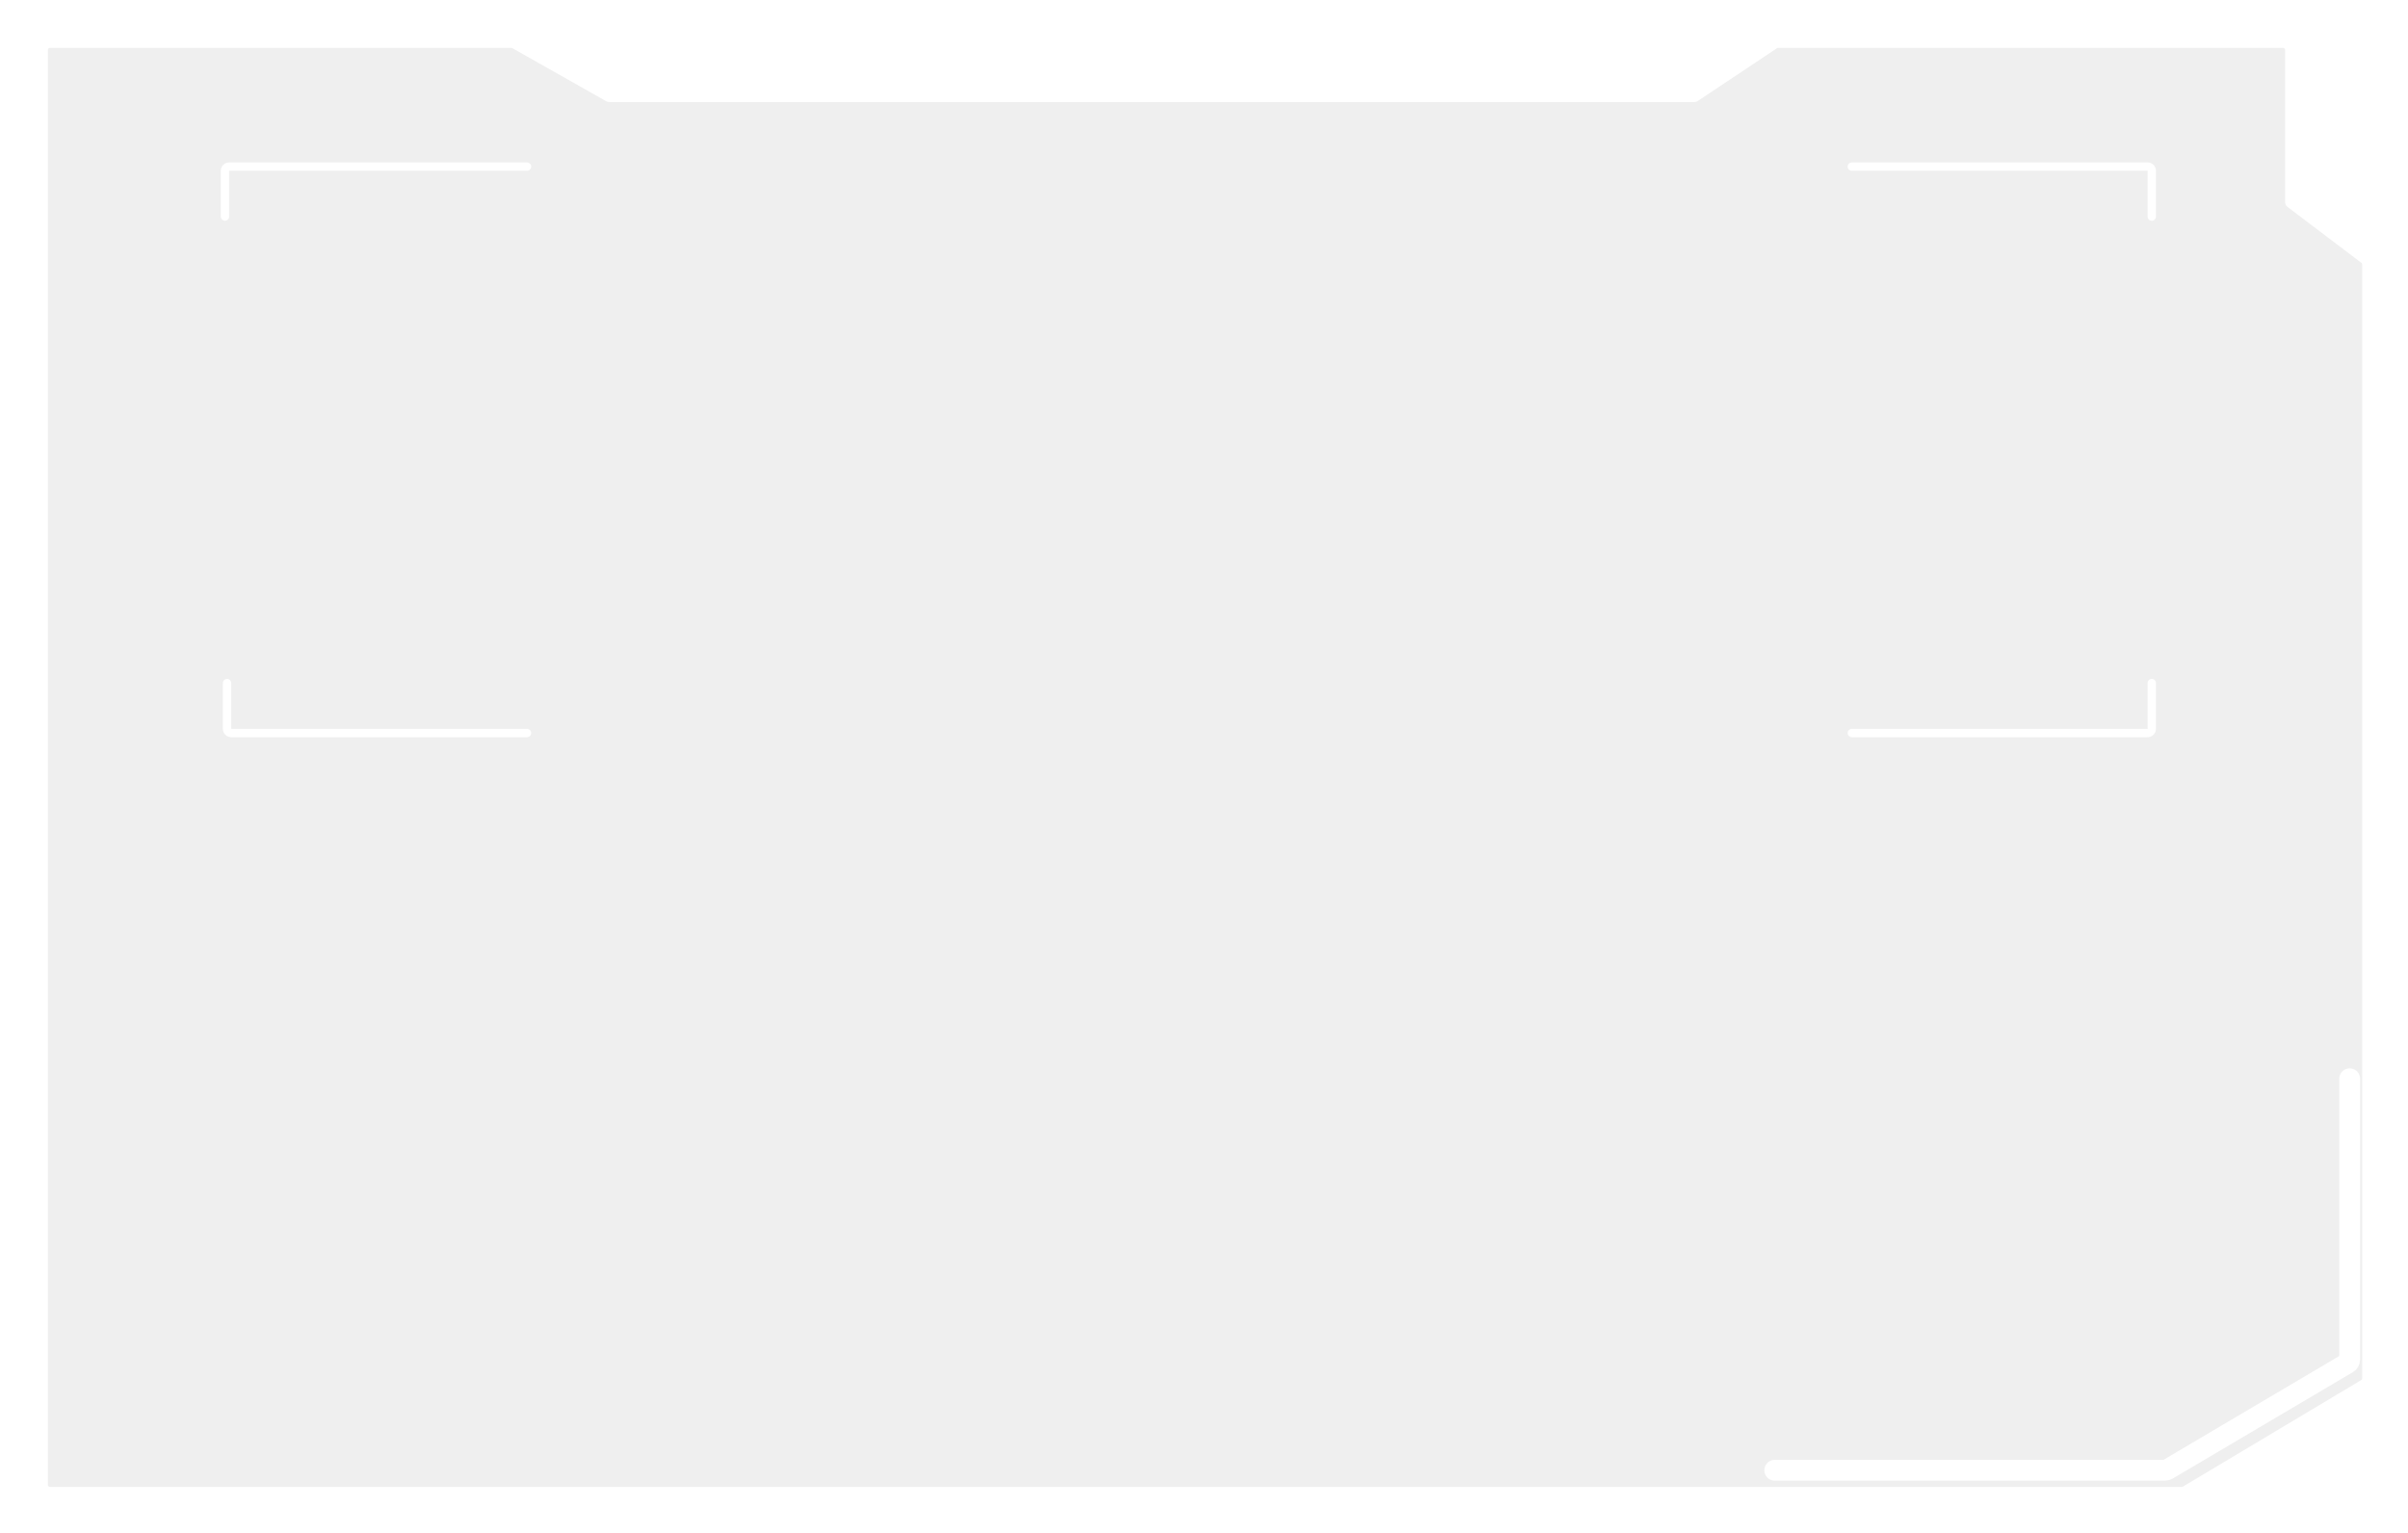 <?xml version="1.0" encoding="UTF-8"?> <svg xmlns="http://www.w3.org/2000/svg" width="578" height="368" viewBox="0 0 578 368" fill="none"><g filter="url(#filter0_d_1423_552)"><path d="M7 352.5V34.5V8C7 7.448 7.448 7 8 7H59H118.737C118.909 7 119.079 7.045 119.229 7.129L141.771 19.871C141.921 19.955 142.091 20 142.263 20H302H402.697C402.895 20 403.088 19.942 403.252 19.832L422.248 7.168C422.412 7.058 422.605 7 422.803 7H544C544.552 7 545 7.448 545 8V44.503C545 44.816 545.147 45.111 545.397 45.3L563.103 58.7C563.353 58.889 563.5 59.184 563.5 59.497V326.933C563.5 327.285 563.315 327.611 563.013 327.791L520.237 353.358C520.082 353.451 519.905 353.5 519.724 353.5H8C7.448 353.5 7 353.052 7 352.5Z" fill="#EFEFEF"></path><path d="M7 352.5V34.5V8C7 7.448 7.448 7 8 7H59H118.737C118.909 7 119.079 7.045 119.229 7.129L141.771 19.871C141.921 19.955 142.091 20 142.263 20H302H402.697C402.895 20 403.088 19.942 403.252 19.832L422.248 7.168C422.412 7.058 422.605 7 422.803 7H544C544.552 7 545 7.448 545 8V44.503C545 44.816 545.147 45.111 545.397 45.3L563.103 58.7C563.353 58.889 563.5 59.184 563.5 59.497V326.933C563.5 327.285 563.315 327.611 563.013 327.791L520.237 353.358C520.082 353.451 519.905 353.5 519.724 353.5H8C7.448 353.5 7 353.052 7 352.5Z" stroke="white"></path></g><path d="M426 353H519.727C519.906 353 520.081 352.952 520.235 352.861L563.509 327.29C563.813 327.11 564 326.783 564 326.429V259" stroke="white" stroke-width="5" stroke-linecap="round"></path><path d="M126.5 40H55C54.448 40 54 40.448 54 41V52" stroke="white" stroke-width="2" stroke-linecap="round"></path><path d="M126.5 176H55.5C54.948 176 54.5 175.552 54.5 175V164" stroke="white" stroke-width="2" stroke-linecap="round"></path><path d="M444.5 40H515.5C516.052 40 516.5 40.448 516.5 41V52" stroke="white" stroke-width="2" stroke-linecap="round"></path><path d="M444.5 176H515.5C516.052 176 516.5 175.552 516.5 175V164" stroke="white" stroke-width="2" stroke-linecap="round"></path><defs><filter id="filter0_d_1423_552" x="0.5" y="0.5" width="577.5" height="367.5" filterUnits="userSpaceOnUse" color-interpolation-filters="sRGB"><feFlood flood-opacity="0" result="BackgroundImageFix"></feFlood><feColorMatrix in="SourceAlpha" type="matrix" values="0 0 0 0 0 0 0 0 0 0 0 0 0 0 0 0 0 0 127 0" result="hardAlpha"></feColorMatrix><feOffset dx="4" dy="4"></feOffset><feGaussianBlur stdDeviation="5"></feGaussianBlur><feComposite in2="hardAlpha" operator="out"></feComposite><feColorMatrix type="matrix" values="0 0 0 0 0.639 0 0 0 0 0.639 0 0 0 0 0.639 0 0 0 0.25 0"></feColorMatrix><feBlend mode="normal" in2="BackgroundImageFix" result="effect1_dropShadow_1423_552"></feBlend><feBlend mode="normal" in="SourceGraphic" in2="effect1_dropShadow_1423_552" result="shape"></feBlend></filter></defs></svg> 